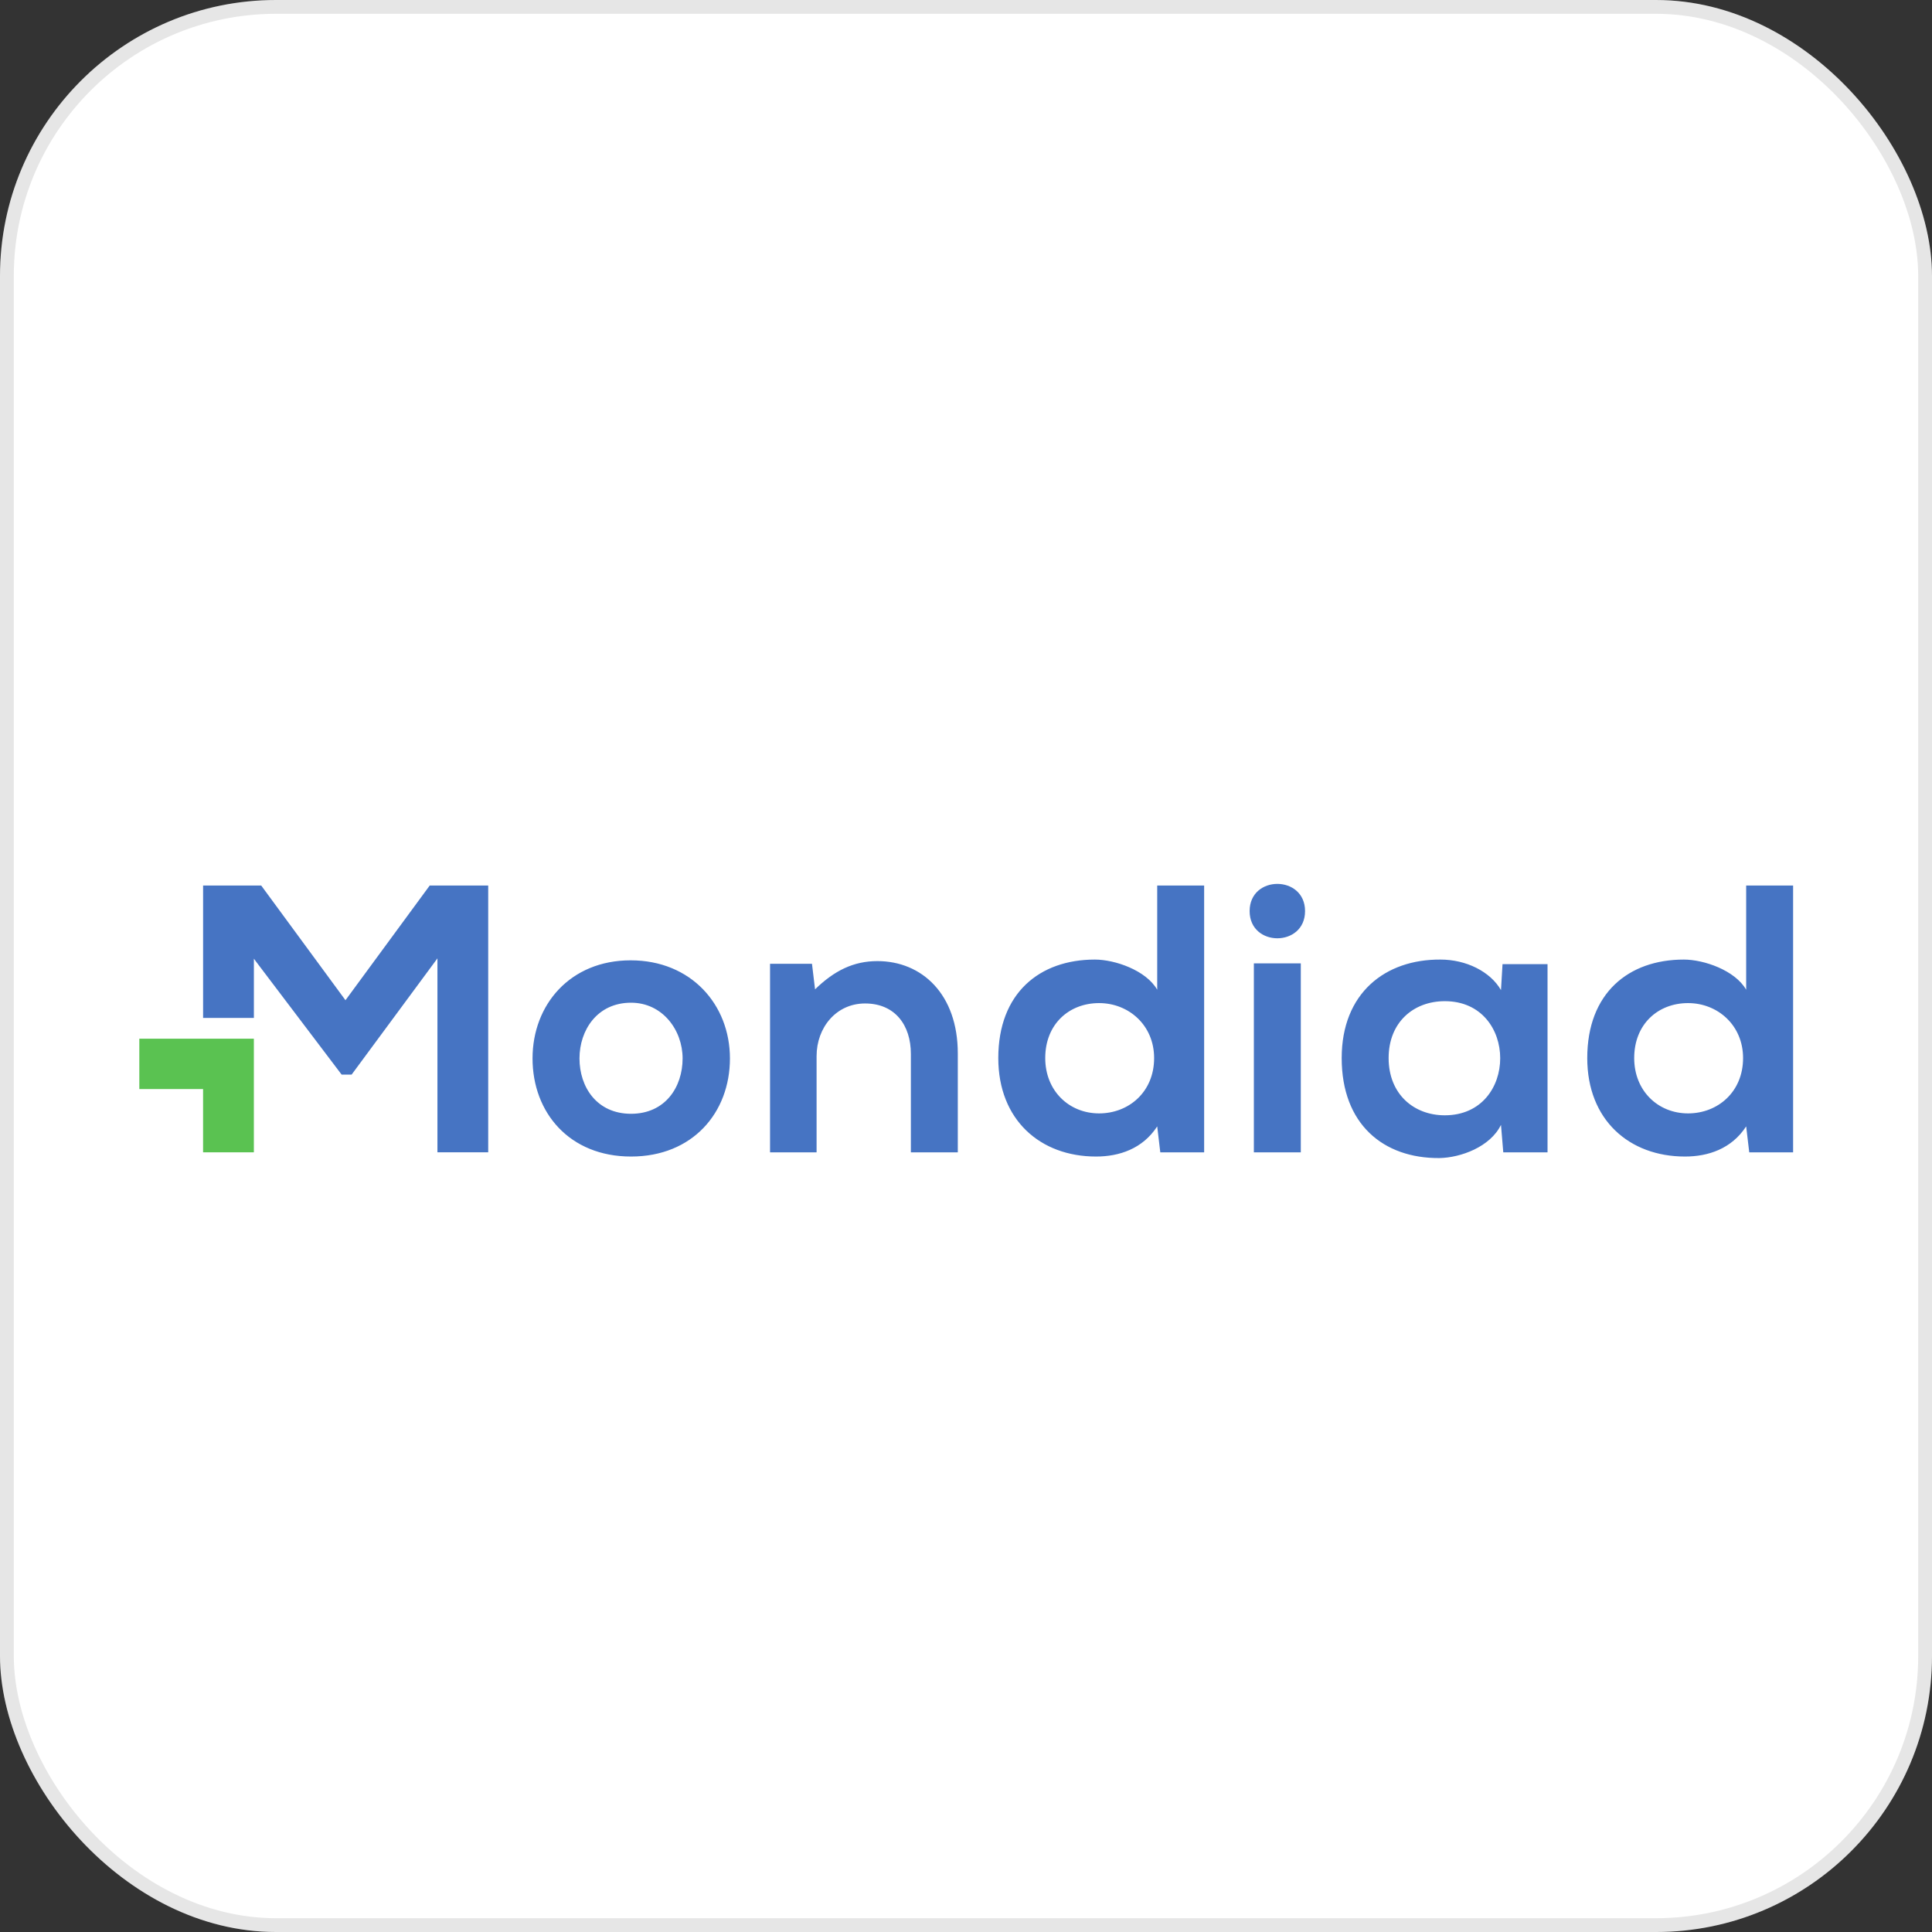<?xml version="1.0" encoding="UTF-8"?>
<svg xmlns="http://www.w3.org/2000/svg" width="140" height="140" viewBox="0 0 140 140" fill="none">
  <rect x="0" y="0" width="140" height="140" fill="#333333" stroke="none"/>
  <rect width="140" height="140" rx="20" fill="white"></rect>
  <rect x="0.5" y="0.5" width="139" height="139" rx="19.5" stroke="black" stroke-opacity="0.1"></rect>
  <g clip-path="url(#clip0_2550_1017)">
    <path fill-rule="evenodd" clip-rule="evenodd" d="M31.698 83.501V69.447L25.48 77.869H24.755L18.531 69.651L18.398 69.469V73.763H14.717V64.458V64.167H18.927L25.034 72.48L31.14 64.167H35.378V83.501H31.698Z" fill="#4674C3"></path>
    <path fill-rule="evenodd" clip-rule="evenodd" d="M18.396 75.268V83.501H14.716V78.918H10.096V75.268H12.964H14.037H18.396Z" fill="#5AC251"></path>
    <path d="M126.534 64.168V71.719C125.725 70.309 123.467 69.534 122.017 69.534C118.002 69.534 115.018 71.968 115.018 76.671C115.018 81.151 118.057 83.807 122.101 83.807C123.773 83.807 125.474 83.253 126.534 81.621L126.757 83.503H129.935V64.168H126.534ZM122.323 72.688C124.47 72.688 126.31 74.292 126.31 76.671C126.31 79.132 124.47 80.681 122.323 80.681C120.148 80.681 118.42 79.049 118.42 76.671C118.42 74.209 120.148 72.688 122.323 72.688ZM104.695 72.549C110.049 72.549 110.049 80.819 104.695 80.819C102.437 80.819 100.625 79.27 100.625 76.671C100.625 74.07 102.437 72.549 104.695 72.549ZM108.767 71.747C107.986 70.391 106.229 69.534 104.389 69.534C100.374 69.506 97.224 71.968 97.224 76.671C97.224 81.456 100.234 83.945 104.305 83.918C105.839 83.889 107.986 83.116 108.767 81.511L108.933 83.503H112.14V69.866H108.878L108.767 71.747ZM90.553 66.021C90.553 68.649 94.569 68.649 94.569 66.021C94.569 63.393 90.553 63.393 90.553 66.021ZM94.261 69.811V83.503H90.86V69.811H94.261ZM83.856 64.168V71.719C83.047 70.309 80.788 69.534 79.339 69.534C75.324 69.534 72.34 71.968 72.34 76.671C72.34 81.151 75.379 83.807 79.422 83.807C81.095 83.807 82.796 83.253 83.856 81.621L84.079 83.503H87.257V64.168H83.856ZM79.645 72.688C81.792 72.688 83.632 74.292 83.632 76.671C83.632 79.132 81.792 80.681 79.645 80.681C77.47 80.681 75.742 79.049 75.742 76.671C75.742 74.209 77.47 72.688 79.645 72.688ZM69.406 83.503V76.338C69.406 72.051 66.813 69.645 63.579 69.645C61.85 69.645 60.456 70.336 59.062 71.691L58.839 69.838H55.8V83.503H59.173V76.532C59.173 74.457 60.595 72.715 62.686 72.715C64.861 72.715 66.005 74.292 66.005 76.366V83.503H69.406ZM45.728 72.66C48.014 72.66 49.464 74.651 49.464 76.698C49.464 78.772 48.209 80.709 45.728 80.709C43.246 80.709 41.992 78.772 41.992 76.698C41.992 74.651 43.274 72.66 45.728 72.66ZM45.7 69.589C41.322 69.589 38.59 72.798 38.59 76.698C38.59 80.626 41.267 83.807 45.728 83.807C50.189 83.807 52.894 80.626 52.894 76.698C52.894 72.798 50.078 69.589 45.7 69.589Z" fill="#4674C3"></path>
  </g>
  <defs>
    <clipPath id="clip0_2550_1017">
      <rect width="120" height="20" fill="white" transform="translate(10 64)"></rect>
    </clipPath>
  </defs>
</svg>
